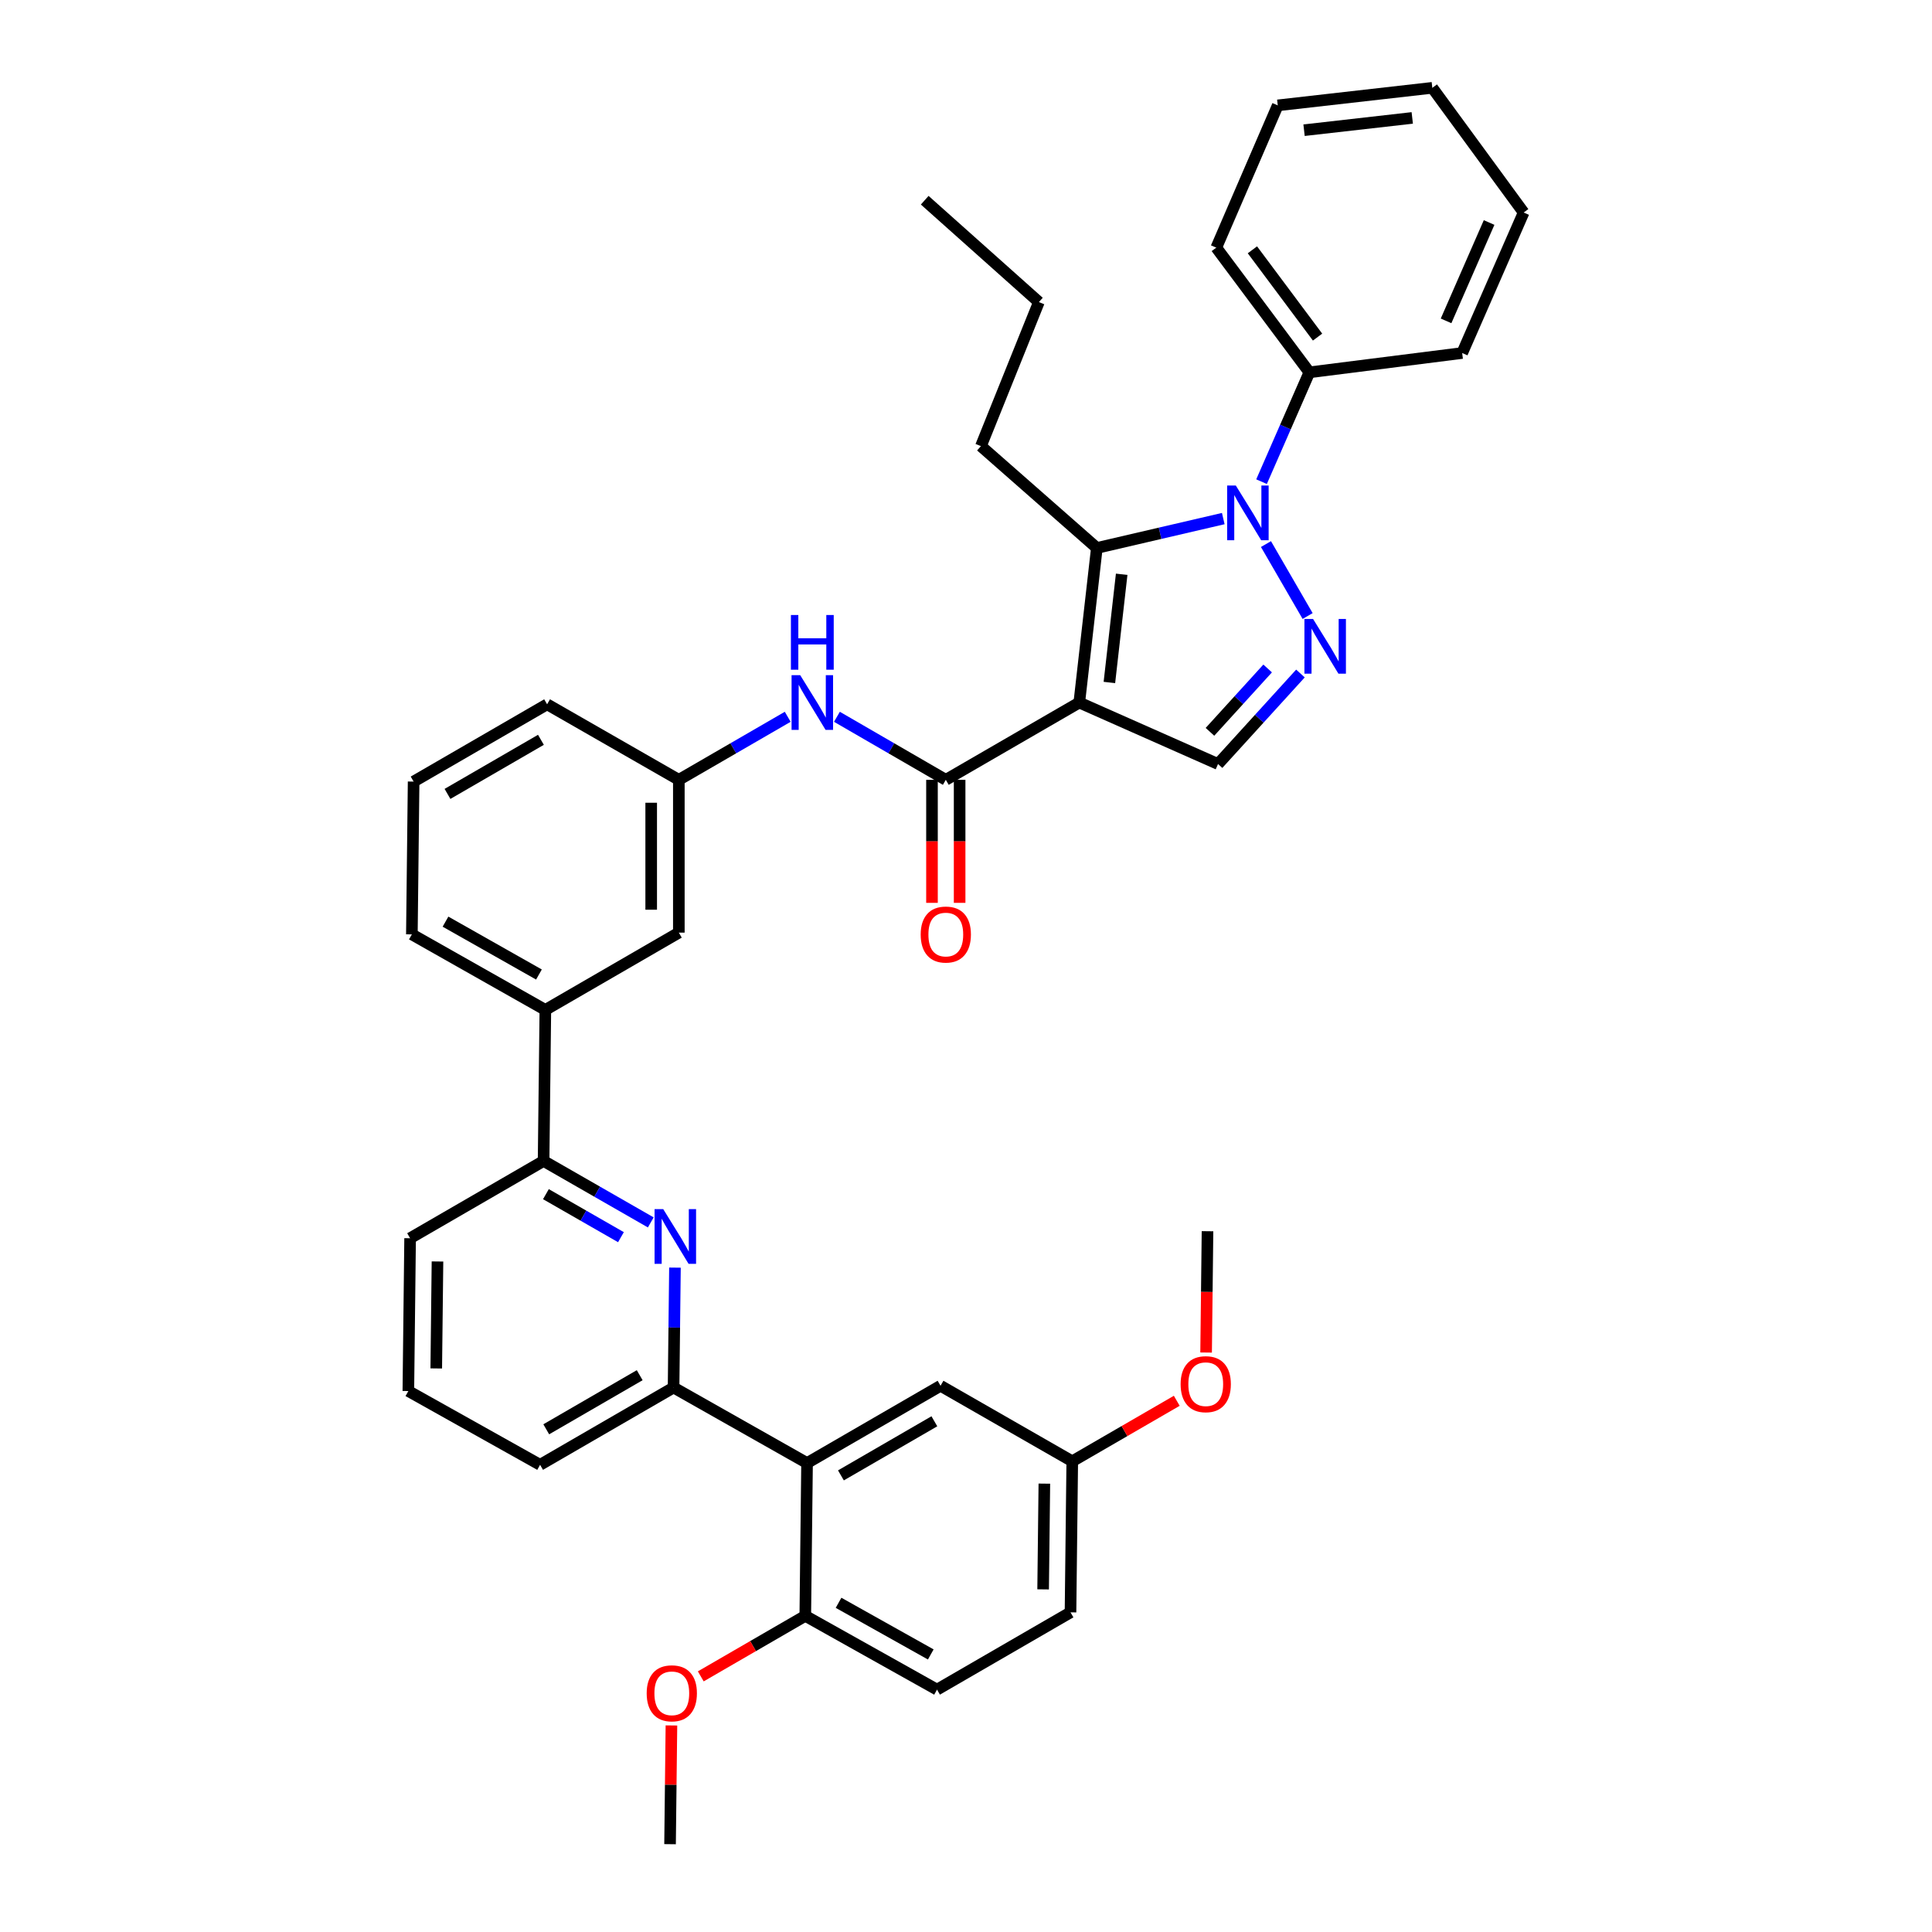 <?xml version='1.0' encoding='iso-8859-1'?>
<svg version='1.1' baseProfile='full'
              xmlns='http://www.w3.org/2000/svg'
                      xmlns:rdkit='http://www.rdkit.org/xml'
                      xmlns:xlink='http://www.w3.org/1999/xlink'
                  xml:space='preserve'
width='1000px' height='1000px' viewBox='0 0 1000 1000'>
<!-- END OF HEADER -->
<rect style='opacity:1.0;fill:#FFFFFF;stroke:none' width='1000' height='1000' x='0' y='0'> </rect>
<path class='bond-0' d='M 433.192,371.011 L 461.37,387.324' style='fill:none;fill-rule:evenodd;stroke:#0000FF;stroke-width:6px;stroke-linecap:butt;stroke-linejoin:miter;stroke-opacity:1' />
<path class='bond-0' d='M 461.37,387.324 L 489.547,403.636' style='fill:none;fill-rule:evenodd;stroke:#000000;stroke-width:6px;stroke-linecap:butt;stroke-linejoin:miter;stroke-opacity:1' />
<path class='bond-1' d='M 407.72,371.011 L 379.543,387.324' style='fill:none;fill-rule:evenodd;stroke:#0000FF;stroke-width:6px;stroke-linecap:butt;stroke-linejoin:miter;stroke-opacity:1' />
<path class='bond-1' d='M 379.543,387.324 L 351.365,403.636' style='fill:none;fill-rule:evenodd;stroke:#000000;stroke-width:6px;stroke-linecap:butt;stroke-linejoin:miter;stroke-opacity:1' />
<path class='bond-2' d='M 482.393,403.636 L 482.393,435.475' style='fill:none;fill-rule:evenodd;stroke:#000000;stroke-width:6px;stroke-linecap:butt;stroke-linejoin:miter;stroke-opacity:1' />
<path class='bond-2' d='M 482.393,435.475 L 482.393,467.313' style='fill:none;fill-rule:evenodd;stroke:#FF0000;stroke-width:6px;stroke-linecap:butt;stroke-linejoin:miter;stroke-opacity:1' />
<path class='bond-2' d='M 496.701,403.636 L 496.701,435.475' style='fill:none;fill-rule:evenodd;stroke:#000000;stroke-width:6px;stroke-linecap:butt;stroke-linejoin:miter;stroke-opacity:1' />
<path class='bond-2' d='M 496.701,435.475 L 496.701,467.313' style='fill:none;fill-rule:evenodd;stroke:#FF0000;stroke-width:6px;stroke-linecap:butt;stroke-linejoin:miter;stroke-opacity:1' />
<path class='bond-3' d='M 489.547,403.636 L 558.638,363.638' style='fill:none;fill-rule:evenodd;stroke:#000000;stroke-width:6px;stroke-linecap:butt;stroke-linejoin:miter;stroke-opacity:1' />
<path class='bond-4' d='M 214.089,404.543 L 283.18,364.544' style='fill:none;fill-rule:evenodd;stroke:#000000;stroke-width:6px;stroke-linecap:butt;stroke-linejoin:miter;stroke-opacity:1' />
<path class='bond-4' d='M 231.621,410.925 L 279.985,382.926' style='fill:none;fill-rule:evenodd;stroke:#000000;stroke-width:6px;stroke-linecap:butt;stroke-linejoin:miter;stroke-opacity:1' />
<path class='bond-5' d='M 214.089,404.543 L 213.183,483.633' style='fill:none;fill-rule:evenodd;stroke:#000000;stroke-width:6px;stroke-linecap:butt;stroke-linejoin:miter;stroke-opacity:1' />
<path class='bond-6' d='M 283.18,364.544 L 351.365,403.636' style='fill:none;fill-rule:evenodd;stroke:#000000;stroke-width:6px;stroke-linecap:butt;stroke-linejoin:miter;stroke-opacity:1' />
<path class='bond-7' d='M 351.365,403.636 L 351.365,482.727' style='fill:none;fill-rule:evenodd;stroke:#000000;stroke-width:6px;stroke-linecap:butt;stroke-linejoin:miter;stroke-opacity:1' />
<path class='bond-7' d='M 337.057,415.5 L 337.057,470.864' style='fill:none;fill-rule:evenodd;stroke:#000000;stroke-width:6px;stroke-linecap:butt;stroke-linejoin:miter;stroke-opacity:1' />
<path class='bond-8' d='M 351.365,482.727 L 282.274,522.726' style='fill:none;fill-rule:evenodd;stroke:#000000;stroke-width:6px;stroke-linecap:butt;stroke-linejoin:miter;stroke-opacity:1' />
<path class='bond-9' d='M 282.274,522.726 L 213.183,483.633' style='fill:none;fill-rule:evenodd;stroke:#000000;stroke-width:6px;stroke-linecap:butt;stroke-linejoin:miter;stroke-opacity:1' />
<path class='bond-9' d='M 278.956,504.409 L 230.592,477.044' style='fill:none;fill-rule:evenodd;stroke:#000000;stroke-width:6px;stroke-linecap:butt;stroke-linejoin:miter;stroke-opacity:1' />
<path class='bond-10' d='M 282.274,522.726 L 281.36,600.91' style='fill:none;fill-rule:evenodd;stroke:#000000;stroke-width:6px;stroke-linecap:butt;stroke-linejoin:miter;stroke-opacity:1' />
<path class='bond-11' d='M 281.36,600.91 L 309.1,616.814' style='fill:none;fill-rule:evenodd;stroke:#000000;stroke-width:6px;stroke-linecap:butt;stroke-linejoin:miter;stroke-opacity:1' />
<path class='bond-11' d='M 309.1,616.814 L 336.84,632.719' style='fill:none;fill-rule:evenodd;stroke:#0000FF;stroke-width:6px;stroke-linecap:butt;stroke-linejoin:miter;stroke-opacity:1' />
<path class='bond-11' d='M 282.565,618.094 L 301.983,629.227' style='fill:none;fill-rule:evenodd;stroke:#000000;stroke-width:6px;stroke-linecap:butt;stroke-linejoin:miter;stroke-opacity:1' />
<path class='bond-11' d='M 301.983,629.227 L 321.401,640.36' style='fill:none;fill-rule:evenodd;stroke:#0000FF;stroke-width:6px;stroke-linecap:butt;stroke-linejoin:miter;stroke-opacity:1' />
<path class='bond-12' d='M 281.36,600.91 L 212.269,640.909' style='fill:none;fill-rule:evenodd;stroke:#000000;stroke-width:6px;stroke-linecap:butt;stroke-linejoin:miter;stroke-opacity:1' />
<path class='bond-13' d='M 349.358,656.117 L 348.998,687.148' style='fill:none;fill-rule:evenodd;stroke:#0000FF;stroke-width:6px;stroke-linecap:butt;stroke-linejoin:miter;stroke-opacity:1' />
<path class='bond-13' d='M 348.998,687.148 L 348.639,718.179' style='fill:none;fill-rule:evenodd;stroke:#000000;stroke-width:6px;stroke-linecap:butt;stroke-linejoin:miter;stroke-opacity:1' />
<path class='bond-14' d='M 348.639,718.179 L 279.547,758.186' style='fill:none;fill-rule:evenodd;stroke:#000000;stroke-width:6px;stroke-linecap:butt;stroke-linejoin:miter;stroke-opacity:1' />
<path class='bond-14' d='M 331.105,711.798 L 282.741,739.803' style='fill:none;fill-rule:evenodd;stroke:#000000;stroke-width:6px;stroke-linecap:butt;stroke-linejoin:miter;stroke-opacity:1' />
<path class='bond-15' d='M 348.639,718.179 L 417.73,757.272' style='fill:none;fill-rule:evenodd;stroke:#000000;stroke-width:6px;stroke-linecap:butt;stroke-linejoin:miter;stroke-opacity:1' />
<path class='bond-16' d='M 279.547,758.186 L 211.362,720' style='fill:none;fill-rule:evenodd;stroke:#000000;stroke-width:6px;stroke-linecap:butt;stroke-linejoin:miter;stroke-opacity:1' />
<path class='bond-17' d='M 211.362,720 L 212.269,640.909' style='fill:none;fill-rule:evenodd;stroke:#000000;stroke-width:6px;stroke-linecap:butt;stroke-linejoin:miter;stroke-opacity:1' />
<path class='bond-17' d='M 225.805,708.3 L 226.44,652.936' style='fill:none;fill-rule:evenodd;stroke:#000000;stroke-width:6px;stroke-linecap:butt;stroke-linejoin:miter;stroke-opacity:1' />
<path class='bond-18' d='M 417.73,757.272 L 486.821,717.273' style='fill:none;fill-rule:evenodd;stroke:#000000;stroke-width:6px;stroke-linecap:butt;stroke-linejoin:miter;stroke-opacity:1' />
<path class='bond-18' d='M 435.262,763.654 L 483.626,735.655' style='fill:none;fill-rule:evenodd;stroke:#000000;stroke-width:6px;stroke-linecap:butt;stroke-linejoin:miter;stroke-opacity:1' />
<path class='bond-19' d='M 417.73,757.272 L 416.816,836.362' style='fill:none;fill-rule:evenodd;stroke:#000000;stroke-width:6px;stroke-linecap:butt;stroke-linejoin:miter;stroke-opacity:1' />
<path class='bond-20' d='M 486.821,717.273 L 554.998,756.365' style='fill:none;fill-rule:evenodd;stroke:#000000;stroke-width:6px;stroke-linecap:butt;stroke-linejoin:miter;stroke-opacity:1' />
<path class='bond-21' d='M 554.998,756.365 L 554.092,834.55' style='fill:none;fill-rule:evenodd;stroke:#000000;stroke-width:6px;stroke-linecap:butt;stroke-linejoin:miter;stroke-opacity:1' />
<path class='bond-21' d='M 540.555,767.927 L 539.921,822.657' style='fill:none;fill-rule:evenodd;stroke:#000000;stroke-width:6px;stroke-linecap:butt;stroke-linejoin:miter;stroke-opacity:1' />
<path class='bond-22' d='M 554.998,756.365 L 582.046,740.707' style='fill:none;fill-rule:evenodd;stroke:#000000;stroke-width:6px;stroke-linecap:butt;stroke-linejoin:miter;stroke-opacity:1' />
<path class='bond-22' d='M 582.046,740.707 L 609.093,725.048' style='fill:none;fill-rule:evenodd;stroke:#FF0000;stroke-width:6px;stroke-linecap:butt;stroke-linejoin:miter;stroke-opacity:1' />
<path class='bond-23' d='M 554.092,834.55 L 485.001,874.549' style='fill:none;fill-rule:evenodd;stroke:#000000;stroke-width:6px;stroke-linecap:butt;stroke-linejoin:miter;stroke-opacity:1' />
<path class='bond-24' d='M 485.001,874.549 L 416.816,836.362' style='fill:none;fill-rule:evenodd;stroke:#000000;stroke-width:6px;stroke-linecap:butt;stroke-linejoin:miter;stroke-opacity:1' />
<path class='bond-24' d='M 481.764,856.337 L 434.035,829.607' style='fill:none;fill-rule:evenodd;stroke:#000000;stroke-width:6px;stroke-linecap:butt;stroke-linejoin:miter;stroke-opacity:1' />
<path class='bond-25' d='M 416.816,836.362 L 389.768,852.024' style='fill:none;fill-rule:evenodd;stroke:#000000;stroke-width:6px;stroke-linecap:butt;stroke-linejoin:miter;stroke-opacity:1' />
<path class='bond-25' d='M 389.768,852.024 L 362.72,867.686' style='fill:none;fill-rule:evenodd;stroke:#FF0000;stroke-width:6px;stroke-linecap:butt;stroke-linejoin:miter;stroke-opacity:1' />
<path class='bond-26' d='M 347.531,893.083 L 347.174,923.814' style='fill:none;fill-rule:evenodd;stroke:#FF0000;stroke-width:6px;stroke-linecap:butt;stroke-linejoin:miter;stroke-opacity:1' />
<path class='bond-26' d='M 347.174,923.814 L 346.818,954.545' style='fill:none;fill-rule:evenodd;stroke:#000000;stroke-width:6px;stroke-linecap:butt;stroke-linejoin:miter;stroke-opacity:1' />
<path class='bond-27' d='M 624.277,700.07 L 624.64,668.673' style='fill:none;fill-rule:evenodd;stroke:#FF0000;stroke-width:6px;stroke-linecap:butt;stroke-linejoin:miter;stroke-opacity:1' />
<path class='bond-27' d='M 624.64,668.673 L 625.003,637.276' style='fill:none;fill-rule:evenodd;stroke:#000000;stroke-width:6px;stroke-linecap:butt;stroke-linejoin:miter;stroke-opacity:1' />
<path class='bond-28' d='M 633.162,268.418 L 600.443,276.025' style='fill:none;fill-rule:evenodd;stroke:#0000FF;stroke-width:6px;stroke-linecap:butt;stroke-linejoin:miter;stroke-opacity:1' />
<path class='bond-28' d='M 600.443,276.025 L 567.724,283.633' style='fill:none;fill-rule:evenodd;stroke:#000000;stroke-width:6px;stroke-linecap:butt;stroke-linejoin:miter;stroke-opacity:1' />
<path class='bond-29' d='M 652.972,249.309 L 665.35,221.016' style='fill:none;fill-rule:evenodd;stroke:#0000FF;stroke-width:6px;stroke-linecap:butt;stroke-linejoin:miter;stroke-opacity:1' />
<path class='bond-29' d='M 665.35,221.016 L 677.728,192.722' style='fill:none;fill-rule:evenodd;stroke:#000000;stroke-width:6px;stroke-linecap:butt;stroke-linejoin:miter;stroke-opacity:1' />
<path class='bond-30' d='M 655.262,281.61 L 676.824,318.856' style='fill:none;fill-rule:evenodd;stroke:#0000FF;stroke-width:6px;stroke-linecap:butt;stroke-linejoin:miter;stroke-opacity:1' />
<path class='bond-31' d='M 567.724,283.633 L 558.638,363.638' style='fill:none;fill-rule:evenodd;stroke:#000000;stroke-width:6px;stroke-linecap:butt;stroke-linejoin:miter;stroke-opacity:1' />
<path class='bond-31' d='M 580.578,297.248 L 574.218,353.252' style='fill:none;fill-rule:evenodd;stroke:#000000;stroke-width:6px;stroke-linecap:butt;stroke-linejoin:miter;stroke-opacity:1' />
<path class='bond-32' d='M 567.724,283.633 L 507.726,230.909' style='fill:none;fill-rule:evenodd;stroke:#000000;stroke-width:6px;stroke-linecap:butt;stroke-linejoin:miter;stroke-opacity:1' />
<path class='bond-33' d='M 677.728,192.722 L 629.55,128.178' style='fill:none;fill-rule:evenodd;stroke:#000000;stroke-width:6px;stroke-linecap:butt;stroke-linejoin:miter;stroke-opacity:1' />
<path class='bond-33' d='M 681.967,174.482 L 648.243,129.301' style='fill:none;fill-rule:evenodd;stroke:#000000;stroke-width:6px;stroke-linecap:butt;stroke-linejoin:miter;stroke-opacity:1' />
<path class='bond-34' d='M 677.728,192.722 L 756.818,182.723' style='fill:none;fill-rule:evenodd;stroke:#000000;stroke-width:6px;stroke-linecap:butt;stroke-linejoin:miter;stroke-opacity:1' />
<path class='bond-35' d='M 673.108,348.605 L 651.782,372.031' style='fill:none;fill-rule:evenodd;stroke:#0000FF;stroke-width:6px;stroke-linecap:butt;stroke-linejoin:miter;stroke-opacity:1' />
<path class='bond-35' d='M 651.782,372.031 L 630.456,395.457' style='fill:none;fill-rule:evenodd;stroke:#000000;stroke-width:6px;stroke-linecap:butt;stroke-linejoin:miter;stroke-opacity:1' />
<path class='bond-35' d='M 656.13,346.001 L 641.202,362.399' style='fill:none;fill-rule:evenodd;stroke:#0000FF;stroke-width:6px;stroke-linecap:butt;stroke-linejoin:miter;stroke-opacity:1' />
<path class='bond-35' d='M 641.202,362.399 L 626.273,378.797' style='fill:none;fill-rule:evenodd;stroke:#000000;stroke-width:6px;stroke-linecap:butt;stroke-linejoin:miter;stroke-opacity:1' />
<path class='bond-36' d='M 558.638,363.638 L 630.456,395.457' style='fill:none;fill-rule:evenodd;stroke:#000000;stroke-width:6px;stroke-linecap:butt;stroke-linejoin:miter;stroke-opacity:1' />
<path class='bond-37' d='M 507.726,230.909 L 537.725,156.364' style='fill:none;fill-rule:evenodd;stroke:#000000;stroke-width:6px;stroke-linecap:butt;stroke-linejoin:miter;stroke-opacity:1' />
<path class='bond-38' d='M 629.55,128.178 L 661.361,54.54' style='fill:none;fill-rule:evenodd;stroke:#000000;stroke-width:6px;stroke-linecap:butt;stroke-linejoin:miter;stroke-opacity:1' />
<path class='bond-39' d='M 756.818,182.723 L 788.638,109.999' style='fill:none;fill-rule:evenodd;stroke:#000000;stroke-width:6px;stroke-linecap:butt;stroke-linejoin:miter;stroke-opacity:1' />
<path class='bond-39' d='M 748.483,166.079 L 770.757,115.172' style='fill:none;fill-rule:evenodd;stroke:#000000;stroke-width:6px;stroke-linecap:butt;stroke-linejoin:miter;stroke-opacity:1' />
<path class='bond-40' d='M 537.725,156.364 L 478.634,103.632' style='fill:none;fill-rule:evenodd;stroke:#000000;stroke-width:6px;stroke-linecap:butt;stroke-linejoin:miter;stroke-opacity:1' />
<path class='bond-41' d='M 661.361,54.54 L 741.366,45.455' style='fill:none;fill-rule:evenodd;stroke:#000000;stroke-width:6px;stroke-linecap:butt;stroke-linejoin:miter;stroke-opacity:1' />
<path class='bond-41' d='M 674.976,67.394 L 730.98,61.034' style='fill:none;fill-rule:evenodd;stroke:#000000;stroke-width:6px;stroke-linecap:butt;stroke-linejoin:miter;stroke-opacity:1' />
<path class='bond-42' d='M 788.638,109.999 L 741.366,45.455' style='fill:none;fill-rule:evenodd;stroke:#000000;stroke-width:6px;stroke-linecap:butt;stroke-linejoin:miter;stroke-opacity:1' />
<path  class='atom-0' d='M 414.196 349.478
L 423.476 364.478
Q 424.396 365.958, 425.876 368.638
Q 427.356 371.318, 427.436 371.478
L 427.436 349.478
L 431.196 349.478
L 431.196 377.798
L 427.316 377.798
L 417.356 361.398
Q 416.196 359.478, 414.956 357.278
Q 413.756 355.078, 413.396 354.398
L 413.396 377.798
L 409.716 377.798
L 409.716 349.478
L 414.196 349.478
' fill='#0000FF'/>
<path  class='atom-0' d='M 409.376 318.326
L 413.216 318.326
L 413.216 330.366
L 427.696 330.366
L 427.696 318.326
L 431.536 318.326
L 431.536 346.646
L 427.696 346.646
L 427.696 333.566
L 413.216 333.566
L 413.216 346.646
L 409.376 346.646
L 409.376 318.326
' fill='#0000FF'/>
<path  class='atom-2' d='M 476.547 483.713
Q 476.547 476.913, 479.907 473.113
Q 483.267 469.313, 489.547 469.313
Q 495.827 469.313, 499.187 473.113
Q 502.547 476.913, 502.547 483.713
Q 502.547 490.593, 499.147 494.513
Q 495.747 498.393, 489.547 498.393
Q 483.307 498.393, 479.907 494.513
Q 476.547 490.633, 476.547 483.713
M 489.547 495.193
Q 493.867 495.193, 496.187 492.313
Q 498.547 489.393, 498.547 483.713
Q 498.547 478.153, 496.187 475.353
Q 493.867 472.513, 489.547 472.513
Q 485.227 472.513, 482.867 475.313
Q 480.547 478.113, 480.547 483.713
Q 480.547 489.433, 482.867 492.313
Q 485.227 495.193, 489.547 495.193
' fill='#FF0000'/>
<path  class='atom-10' d='M 343.285 625.843
L 352.565 640.843
Q 353.485 642.323, 354.965 645.003
Q 356.445 647.683, 356.525 647.843
L 356.525 625.843
L 360.285 625.843
L 360.285 654.163
L 356.405 654.163
L 346.445 637.763
Q 345.285 635.843, 344.045 633.643
Q 342.845 631.443, 342.485 630.763
L 342.485 654.163
L 338.805 654.163
L 338.805 625.843
L 343.285 625.843
' fill='#0000FF'/>
<path  class='atom-21' d='M 334.724 876.449
Q 334.724 869.649, 338.084 865.849
Q 341.444 862.049, 347.724 862.049
Q 354.004 862.049, 357.364 865.849
Q 360.724 869.649, 360.724 876.449
Q 360.724 883.329, 357.324 887.249
Q 353.924 891.129, 347.724 891.129
Q 341.484 891.129, 338.084 887.249
Q 334.724 883.369, 334.724 876.449
M 347.724 887.929
Q 352.044 887.929, 354.364 885.049
Q 356.724 882.129, 356.724 876.449
Q 356.724 870.889, 354.364 868.089
Q 352.044 865.249, 347.724 865.249
Q 343.404 865.249, 341.044 868.049
Q 338.724 870.849, 338.724 876.449
Q 338.724 882.169, 341.044 885.049
Q 343.404 887.929, 347.724 887.929
' fill='#FF0000'/>
<path  class='atom-23' d='M 611.089 716.447
Q 611.089 709.647, 614.449 705.847
Q 617.809 702.047, 624.089 702.047
Q 630.369 702.047, 633.729 705.847
Q 637.089 709.647, 637.089 716.447
Q 637.089 723.327, 633.689 727.247
Q 630.289 731.127, 624.089 731.127
Q 617.849 731.127, 614.449 727.247
Q 611.089 723.367, 611.089 716.447
M 624.089 727.927
Q 628.409 727.927, 630.729 725.047
Q 633.089 722.127, 633.089 716.447
Q 633.089 710.887, 630.729 708.087
Q 628.409 705.247, 624.089 705.247
Q 619.769 705.247, 617.409 708.047
Q 615.089 710.847, 615.089 716.447
Q 615.089 722.167, 617.409 725.047
Q 619.769 727.927, 624.089 727.927
' fill='#FF0000'/>
<path  class='atom-25' d='M 639.649 251.294
L 648.929 266.294
Q 649.849 267.774, 651.329 270.454
Q 652.809 273.134, 652.889 273.294
L 652.889 251.294
L 656.649 251.294
L 656.649 279.614
L 652.769 279.614
L 642.809 263.214
Q 641.649 261.294, 640.409 259.094
Q 639.209 256.894, 638.849 256.214
L 638.849 279.614
L 635.169 279.614
L 635.169 251.294
L 639.649 251.294
' fill='#0000FF'/>
<path  class='atom-28' d='M 679.647 320.385
L 688.927 335.385
Q 689.847 336.865, 691.327 339.545
Q 692.807 342.225, 692.887 342.385
L 692.887 320.385
L 696.647 320.385
L 696.647 348.705
L 692.767 348.705
L 682.807 332.305
Q 681.647 330.385, 680.407 328.185
Q 679.207 325.985, 678.847 325.305
L 678.847 348.705
L 675.167 348.705
L 675.167 320.385
L 679.647 320.385
' fill='#0000FF'/>
</svg>
